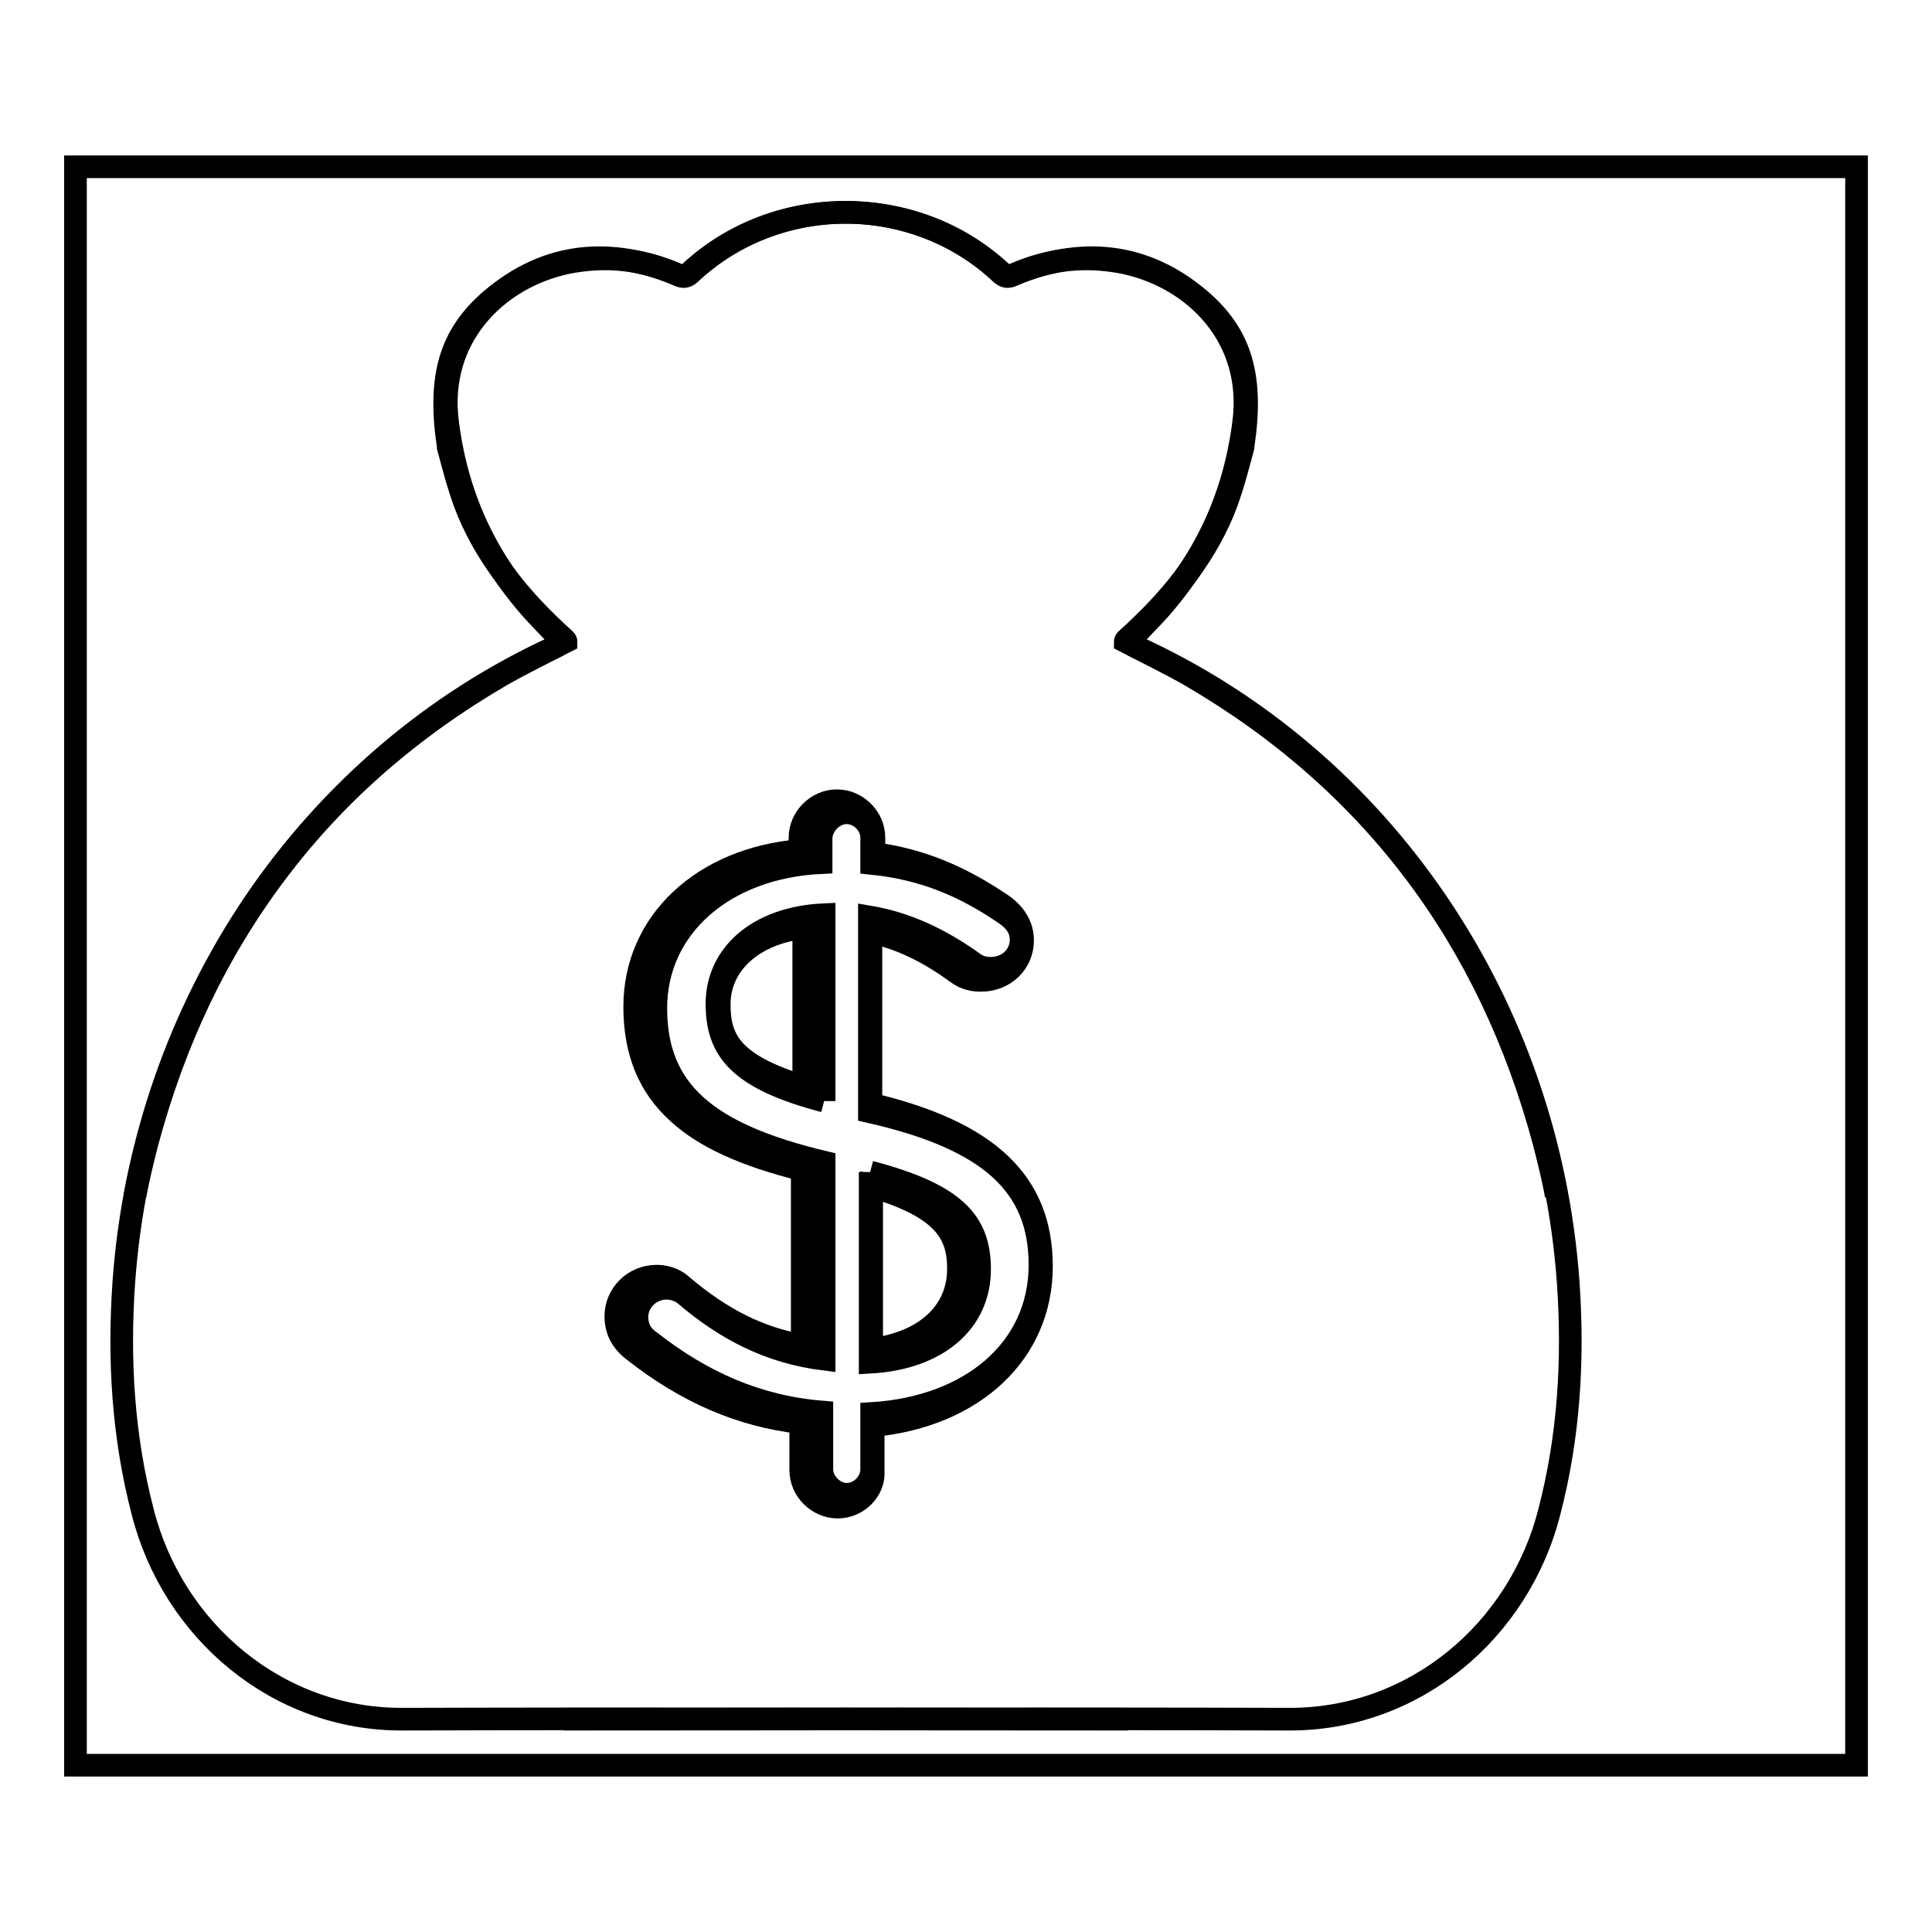 <?xml version="1.0" encoding="utf-8"?>
<!-- Svg Vector Icons : http://www.onlinewebfonts.com/icon -->
<!DOCTYPE svg PUBLIC "-//W3C//DTD SVG 1.1//EN" "http://www.w3.org/Graphics/SVG/1.1/DTD/svg11.dtd">
<svg version="1.1" xmlns="http://www.w3.org/2000/svg" xmlns:xlink="http://www.w3.org/1999/xlink" x="0px" y="0px" viewBox="0 0 256 256" enable-background="new 0 0 256 256" xml:space="preserve">
<g><g><path stroke-width="3" fill-opacity="0" stroke="#000000"  d="M111,199.7c-2.6,0-4.9-2.2-4.9-4.9v-6.3c-7.9-0.9-15.1-4-22.1-9.5c-1.6-1.2-2.4-2.7-2.4-4.6c0-2.9,2.4-5.3,5.4-5.3c1.6,0,2.8,0.7,3.3,1.2l0,0c5.3,4.5,10.3,7,16,8v-23.3c-7.6-1.9-12.9-4.3-16.4-7.5c-3.9-3.5-5.8-8.1-5.8-14.1c0-11.2,9-19.6,21.9-20.7V111c0-2.6,2.2-4.9,4.9-4.9c2.6,0,4.9,2.2,4.9,4.9v2.1c6.1,0.8,11.4,3,17,6.8l0,0c0.7,0.5,2.7,2,2.7,4.7c0,3-2.4,5.3-5.5,5.3c-0.8,0-2-0.1-3.2-1c-3.8-2.8-7.6-4.6-11.4-5.4v22.8c15.6,3.7,22.6,10.4,22.6,21.5c0,11.4-8.9,19.8-22.3,21.1v6C115.9,197.5,113.6,199.7,111,199.7 M115.5,178.8c7.1-0.9,11.5-4.9,11.5-10.7c0-4.7-2-8.1-11.5-10.9V178.8z M106.5,122.9c-6.7,0.8-11.2,4.8-11.2,10.2c0,4.8,1.8,8,11.2,10.9V122.9z"/><path stroke-width="3" fill-opacity="0" stroke="#000000"  d="M206.2,158.4c-0.4-2.3-1-4.6-1.6-7c-7.2-26.9-22.7-47.8-46.9-61.9c-2.8-1.6-5.7-3-8.6-4.5c0,0,0-0.1,0.1-0.2c0.5-0.5,1-0.9,1.5-1.4c5-4.7,9.4-10.3,11.8-16.7c1.1-3.1,1.4-4.5,2.2-7.4c0,0,0-0.1,0-0.1c1.4-9.2-0.2-14.8-5.7-19.5c-7.4-6.3-15.8-7-24.7-3.3c-0.6,0.3-1,0.4-1.6-0.1c-11.4-10.8-29.8-10.9-41.3-0.2c-0.5,0.5-0.9,0.6-1.6,0.3c-4.7-2.1-9.5-2.6-14.6-1.6c-9.5,2-17.3,10-15.9,21.1c1.2,9.6,4.9,17.8,11.3,25c1.1,1.2,2.2,2.3,3.3,3.5c0.4,0.4,0.3,1.1-0.3,1.3l0,0C41,100.6,19,133.1,16.4,170c-0.7,10.2-0.1,20.3,2.5,30.3c4,15.8,17.9,27.6,34.5,27.5c32-0.1,64,0,96,0"/><path stroke-width="3" fill-opacity="0" stroke="#000000"  d="M17.9,158.4c0.4-2.3,1-4.6,1.6-7c7.2-26.9,22.7-47.8,46.9-61.9c2.8-1.6,5.7-3,8.6-4.5c0,0,0-0.1-0.1-0.2c-0.5-0.5-1-0.9-1.5-1.4c-5-4.7-9.4-10.3-11.8-16.7c-1.1-3.1-1.4-4.5-2.2-7.4c0,0,0-0.1,0-0.1c-1.4-9.2,0.2-14.8,5.7-19.5c7.4-6.3,15.8-7,24.7-3.3c0.6,0.3,1,0.4,1.6-0.1c11.4-10.8,29.8-10.9,41.3-0.2c0.5,0.5,0.9,0.6,1.6,0.3c4.7-2.1,9.5-2.6,14.6-1.6c9.5,2,17.3,10,15.9,21.1c-1.2,9.6-4.9,17.8-11.3,25c-1.1,1.2-2.2,2.3-3.3,3.5c-0.4,0.4-0.3,1.1,0.3,1.3l0,0c32.7,14.9,54.7,47.4,57.3,84.3c0.7,10.2,0.1,20.3-2.5,30.3c-4,15.8-17.9,27.6-34.6,27.5c-32-0.1-64,0-96,0"/><path stroke-width="3" fill-opacity="0" stroke="#000000"  d="M112.2,107.7c1.8,0,3.3,1.6,3.3,3.3v3.4c6.9,0.7,12.3,3,17.7,6.7c1.2,0.8,2.1,1.9,2.1,3.4c0,2.2-1.8,3.8-4,3.8c-0.7,0-1.5-0.1-2.3-0.7c-4.6-3.3-9.1-5.3-13.8-6.1v25.8c15.9,3.6,22.6,9.7,22.6,20.3c0,11.2-9.2,18.9-22.3,19.7v7.4c0,1.8-1.6,3.3-3.3,3.3s-3.3-1.6-3.3-3.3v-7.6c-8.6-0.7-15.9-4-22.7-9.3c-1.2-0.8-1.8-1.9-1.8-3.3c0-2.1,1.8-3.8,3.9-3.8c1,0,1.9,0.4,2.4,0.8c5.5,4.7,11.3,7.7,18.5,8.6V154c-15.5-3.7-22.3-9.4-22.3-20.4c0-10.8,9.1-18.7,21.9-19.3V111C108.9,109.3,110.4,107.7,112.2,107.7 M109.2,145.9v-24.7c-8.9,0.4-14.2,5.4-14.2,11.8C95,139.1,97.8,142.9,109.2,145.9 M115.3,155.3v25.2c9-0.5,14.5-5.4,14.5-12.3C129.8,162,126.7,158.3,115.3,155.3"/><path stroke-width="3" fill-opacity="0" stroke="#000000"  d="M10,22.1h236v211.8H10V22.1L10,22.1z"/></g></g>
</svg>